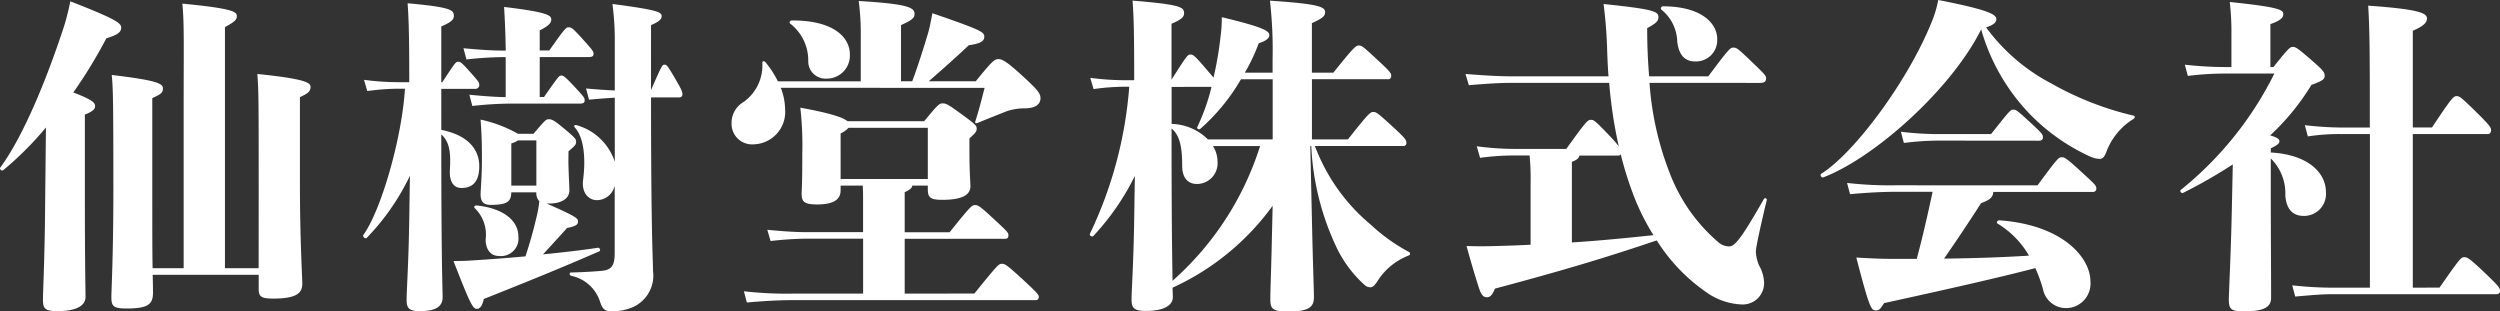 <?xml version="1.0" encoding="UTF-8"?> <svg xmlns="http://www.w3.org/2000/svg" width="211.934" height="26.404" viewBox="0 0 211.934 26.404"><rect x="0" y="0" width="211.934" height="26.404" fill="#333333" stroke="none"/><path id="パス_1775" data-name="パス 1775" d="M4.34-4.956c-.056,3.892-.168,5.8-.168,6.524S4.34,2.52,5.4,2.52c1.512,0,2.38-.42,2.38-1.2,0-.7-.056-2.436-.056-9.184V-14.14c.7-.28.868-.476.868-.728,0-.308-.308-.56-1.848-1.148a41.076,41.076,0,0,0,2.8-4.592c1.008-.308,1.26-.532,1.26-.924,0-.364-.5-.728-4.312-2.212q-.21,1.05-.5,2.016C4.368-16.744,2.38-12.124.56-9.66c-.112.14.112.336.252.224a27.47,27.47,0,0,0,3.612-3.612ZM22.456-1.12H19.6V-21.56c.784-.42,1.008-.616,1.008-.924,0-.364-.252-.644-4.62-1.064.168,1.6.112,3.808.112,8.26V-1.12H13.468C13.44-2.3,13.44-4.172,13.44-7.252V-15.54c.812-.364.9-.476.9-.84,0-.392-.532-.672-4.34-1.12.112,1.036.14,2.156.14,9.688,0,5.684-.168,8.512-.168,9.156,0,.756.168.952,1.288.952,1.792,0,2.24-.336,2.24-1.344,0-.252,0-.588-.028-1.512h8.988V.616c0,.644.168.84,1.232.84,1.988,0,2.464-.476,2.464-1.26,0-.616-.2-3.668-.2-8.568v-7.252c.7-.308.9-.5.9-.868,0-.336-.364-.672-4.508-1.092.112,1.512.112,2.408.112,10.444ZM43.4-19.012v3.388c-.616,0-1.568-.056-3.08-.2l.252.952a30.4,30.4,0,0,1,3.108-.2h5.964c.364,0,.448-.084.448-.28s-.028-.252-.644-.924c-1.036-1.12-1.148-1.176-1.344-1.176-.168,0-.224.056-1.456,1.82h-.364v-3.388H50.4c.364,0,.448-.084.448-.28s-.056-.28-1.064-1.4c-.728-.784-.812-.84-1.064-.84-.2,0-.28.056-1.624,1.96h-.812V-21.28c.728-.364.98-.616.98-.924,0-.336-.252-.616-4-1.064.056.924.112,1.988.14,3.7h-.224c-.588,0-1.6-.028-3.36-.2l.252.952a30.4,30.4,0,0,1,3.108-.2Zm-5.46,2.688h2.912a.317.317,0,0,0,.308-.336c0-.224-.056-.28-.924-1.26-.588-.644-.672-.7-.868-.7s-.224.028-1.344,1.736H37.94v-4.732c.924-.392,1.064-.616,1.064-.9,0-.5-.252-.728-3.92-1.064.112,1.484.14,3.248.14,6.692h-.812a22.853,22.853,0,0,1-3.024-.2l.28.952a19.305,19.305,0,0,1,2.744-.2h.448c-.252,4.172-2.016,10.3-3.528,12.4-.084.14.168.364.28.252A19.751,19.751,0,0,0,35.28-8.96l-.056,3.7C35.168-1.54,35,.756,35,1.54c0,.7.168.98,1.12.98,1.4,0,1.932-.42,1.932-1.176S37.94-1.372,37.94-12.04v-.42c.728.644.812,1.6.728,3-.056,1.036.336,1.54.98,1.54.812,0,1.512-.392,1.512-1.848,0-1.2-.7-2.576-3.22-3.08ZM40.8-6.188a3.12,3.12,0,0,1,.9,2.632c0,.84.42,1.4,1.12,1.4a1.487,1.487,0,0,0,1.652-1.68c0-1.232-1.148-2.352-3.528-2.6C40.768-6.468,40.656-6.3,40.8-6.188Zm7.924-4.844c.56-.476.644-.56.644-.812,0-.224-.084-.336-1.092-1.176-.812-.672-.98-.728-1.232-.728-.224,0-.308.084-1.288,1.232H44.436a11.048,11.048,0,0,0-3.164-1.2c.112,1.568.112,2.38.112,3.556,0,1.12-.112,2.492-.112,2.772,0,.644.252.9.868.9,1.484,0,1.708-.336,1.736-1.064H46a.984.984,0,0,0,.252.756A9.936,9.936,0,0,1,46-5.4c-.252,1.092-.532,2.072-.924,3.276-1.512.14-3.024.252-4.368.336-.784.056-1.036.056-1.736.056,1.4,3.584,1.624,4.06,1.988,4.06.308,0,.476-.364.588-.84,3.864-1.54,6.3-2.52,9.772-4.032.168-.056.056-.336-.112-.308-1.288.2-2.94.392-4.648.56.728-.784,1.316-1.428,2.044-2.24.728-.14.924-.28.924-.532,0-.28-.056-.392-2.66-1.54h.252c.868,0,1.68-.336,1.68-1.12,0-.252-.084-1.792-.084-2.52ZM43.876-8.12V-11.7a1.773,1.773,0,0,0,.56-.252H46V-8.12ZM55.72-21.728c.672-.28.9-.5.9-.756,0-.364-.392-.532-4.172-1.036a23.372,23.372,0,0,1,.2,3.3v4.032c-.7-.028-1.54-.084-2.436-.168l.252.952c.84-.084,1.6-.14,2.184-.168v5.432a4.764,4.764,0,0,0-3.248-3.108c-.168-.056-.252.084-.14.2.812.9.924,2.716.7,4.452-.14,1.092.476,1.708,1.176,1.708A1.562,1.562,0,0,0,52.64-8.12v5.684c0,1.092-.252,1.456-1.092,1.54-.644.056-1.456.112-2.6.14-.168,0-.168.224,0,.28a3.259,3.259,0,0,1,2.464,2.24c.168.5.364.756.84.756a4.218,4.218,0,0,0,2.044-.392A2.94,2.94,0,0,0,55.888-.9c0-.98-.168-2.968-.168-14.7H58.1a.251.251,0,0,0,.28-.28c0-.224-.084-.392-.616-1.316-.672-1.148-.728-1.176-.9-1.176-.2,0-.224.056-1.148,2.156Zm11.816-.112a3.941,3.941,0,0,1,1.512,3.164,1.464,1.464,0,0,0,1.568,1.484,1.951,1.951,0,0,0,1.96-2.044c0-1.54-1.512-2.912-4.928-2.884C67.48-22.12,67.4-21.924,67.536-21.84ZM84-16.408c-.224.84-.42,1.68-.784,2.828-.056.168.028.2.2.14,1.148-.476,1.82-.728,2.436-.98a4.887,4.887,0,0,1,1.624-.252c.952-.028,1.26-.42,1.26-.868,0-.42-.308-.756-1.428-1.792-1.428-1.316-1.82-1.512-2.128-1.512-.336,0-.5.112-1.932,1.876H79.268c1.148-1.008,2.268-1.988,3.388-3.052.98-.14,1.316-.336,1.316-.728s-.252-.56-4.4-1.988c-.14.728-.224,1.2-.364,1.68-.336,1.12-.84,2.744-1.344,4.088h-.952v-4.76c1.008-.448,1.148-.644,1.148-.952,0-.532-.532-.84-4.732-1.092A21.847,21.847,0,0,1,73.5-20.8v3.836H66.472a8.248,8.248,0,0,0-1.036-1.6c-.112-.14-.28-.14-.28.028a3.8,3.8,0,0,1-1.6,3.332,2.049,2.049,0,0,0-1.008,1.82,1.737,1.737,0,0,0,1.876,1.764,2.75,2.75,0,0,0,2.66-3,5.117,5.117,0,0,0-.364-1.792ZM77.224,1.036V-3.612h8.484c.2,0,.308-.056.308-.308,0-.2-.084-.308-1.176-1.316-1.288-1.2-1.4-1.232-1.652-1.232s-.336.028-2.156,2.3H77.224V-7.56c.42-.2.616-.336.644-.56h1.316v.28c0,.7.168.924,1.232.924,1.568,0,2.38-.364,2.38-1.148,0-.392-.084-1.064-.084-3.08v-.98c.532-.476.616-.588.616-.84,0-.224-.084-.336-1.232-1.176-1.232-.9-1.372-.952-1.652-.952s-.392.084-1.568,1.512h-6.5c-.392-.336-1.54-.7-4-1.148a28.3,28.3,0,0,1,.168,3.864c0,2.744-.056,3.22-.056,3.388,0,.7.168.952,1.316.952,1.4,0,1.988-.42,1.988-1.2V-8.12h1.876c.028.42.028.9.028,1.344v2.6H68.908c-.868,0-1.876-.056-3.332-.2l.28.952a29.022,29.022,0,0,1,3.052-.2H73.7V1.036h-6.02a31.622,31.622,0,0,1-4.088-.2l.252.952c1.54-.14,2.828-.2,3.836-.2H88.312a.251.251,0,0,0,.28-.28c0-.2-.2-.392-1.428-1.54-1.344-1.232-1.456-1.26-1.708-1.26s-.308.028-2.324,2.52Zm-5.432-13.58a2.176,2.176,0,0,0,.672-.476h6.72v4.34H71.792Zm47.684,1.064a.244.244,0,0,0,.28-.252c0-.252-.056-.364-1.148-1.372-1.288-1.176-1.4-1.26-1.652-1.26s-.364.056-2.156,2.324h-3.052v-5.1h6.44a.251.251,0,0,0,.28-.28c0-.224-.056-.336-1.148-1.344-1.316-1.232-1.372-1.232-1.6-1.232s-.364.056-2.156,2.3h-1.82v-4.2c.868-.392,1.12-.588,1.12-.924,0-.448-.476-.7-4.676-.98a37.034,37.034,0,0,1,.224,4.984v1.12h-2.352a15.472,15.472,0,0,0,1.176-2.492c.616-.2.9-.42.9-.7,0-.364-.644-.7-4.032-1.512a11.344,11.344,0,0,1-.112,1.708,28.834,28.834,0,0,1-.588,3.416c-.112-.14-.336-.392-.644-.756-.98-1.148-1.092-1.2-1.316-1.2s-.28.056-1.6,2.128V-21.84c.924-.392,1.064-.616,1.064-.9,0-.5-.252-.728-4.368-1.064.112,1.456.14,2.968.14,6.748h-.7a22.853,22.853,0,0,1-3.024-.2l.28.952a19.306,19.306,0,0,1,2.744-.2h.28a34.9,34.9,0,0,1-3.332,12.46c-.084.14.168.308.28.2a20.91,20.91,0,0,0,3.528-5.1l-.056,3.668c-.056,3.724-.224,6.02-.224,6.8,0,.7.168.98,1.232.98,1.4,0,2.268-.42,2.268-1.176L99.932.532a21.493,21.493,0,0,0,8.484-6.944L108.36-4c-.056,2.744-.14,4.76-.14,5.516,0,.812.2,1.036,1.484,1.036,1.764,0,2.212-.364,2.212-1.2,0-.728-.084-2.6-.168-6.552l-.14-6.272h.084A22.4,22.4,0,0,0,113.9-2.744a10.154,10.154,0,0,0,2.352,3.08A.745.745,0,0,0,116.7.5c.224,0,.392-.2.588-.5a5.443,5.443,0,0,1,2.632-2.184c.168-.056.2-.224.056-.308a15.36,15.36,0,0,1-3.248-2.324A15.915,15.915,0,0,1,112-11.48ZM99.848-12.964c.7.588.9,1.568.9,3.164,0,.98.448,1.54,1.26,1.54a1.755,1.755,0,0,0,1.736-1.9,2.455,2.455,0,0,0-.392-1.316h4A25.449,25.449,0,0,1,99.932-.056c-.028-1.6-.084-4.816-.084-11.984Zm3.388-3.528a17.278,17.278,0,0,1-1.2,3.388c-.084.14.112.28.252.168a16.875,16.875,0,0,0,3.444-4.2h2.688v5.1h-5.488a4.521,4.521,0,0,0-3.08-1.316v-3.136ZM141.4-23.016a3.587,3.587,0,0,1,1.316,2.688c.14,1.176.672,1.68,1.512,1.68a1.8,1.8,0,0,0,1.876-1.9c0-1.372-1.4-2.772-4.592-2.772C141.344-23.324,141.26-23.1,141.4-23.016Zm8.316,6.188c.42,0,.532-.14.532-.392,0-.2-.084-.308-1.008-1.2-1.4-1.344-1.484-1.4-1.764-1.4-.252,0-.336.028-2.128,2.436h-5.012c-.112-1.26-.168-2.632-.168-4.088.784-.42.952-.616.952-.924,0-.476-.308-.672-4.648-1.12a39.773,39.773,0,0,1,.308,4.116c.028.7.056,1.372.112,2.016h-8.176c-.98,0-2.1-.056-3.948-.2l.28.952c1.6-.14,2.688-.2,3.668-.2h8.232a38.042,38.042,0,0,0,.812,5.376,11.832,11.832,0,0,0-.84-.952c-1.176-1.232-1.288-1.288-1.512-1.288-.28,0-.364.056-2.1,2.464h-4.452a24.673,24.673,0,0,1-3.136-.224l.28.98a21.492,21.492,0,0,1,2.856-.2H130.2a21.536,21.536,0,0,1,.084,2.464v5.1c-.952.056-1.9.084-2.912.112-.952.028-1.6.028-2.52,0,.42,1.512.756,2.632,1.064,3.584.2.588.364.756.672.756s.476-.252.672-.728c5.768-1.54,9.24-2.576,13.72-4.088a15.1,15.1,0,0,0,4.452,4.564,5.554,5.554,0,0,0,2.8.868A1.812,1.812,0,0,0,150.08.112a3.254,3.254,0,0,0-.42-1.456,3.263,3.263,0,0,1-.28-1.2c0-.336.448-2.38.924-4.34a.133.133,0,0,0-.252-.084c-1.932,3.388-2.464,4-2.94,4a1.419,1.419,0,0,1-.924-.364,14.484,14.484,0,0,1-4.088-5.8,25.842,25.842,0,0,1-1.736-7.7Zm-15.932,6.692c.364-.14.588-.28.644-.532H137.7a.227.227,0,0,0,.224-.112,30.114,30.114,0,0,0,.98,3.192A19.387,19.387,0,0,0,140.7-3.92c-2.408.252-4.648.476-6.916.616ZM161.2-8.148a31.622,31.622,0,0,1-4.088-.2l.252.952c1.54-.14,2.828-.2,3.836-.2h3.164c-.42,1.96-.868,3.92-1.344,5.684h-2.24c-.9,0-1.96-.056-2.884-.112,1.12,4.312,1.26,4.48,1.652,4.48.28,0,.364-.084.7-.616,5.488-1.2,9.828-2.184,12.824-2.968a12.3,12.3,0,0,1,.644,1.764,1.994,1.994,0,0,0,1.848,1.624A2.081,2.081,0,0,0,177.744,0c0-1.96-2.268-4.788-7.728-5.18-.168,0-.28.2-.14.28a7.7,7.7,0,0,1,2.66,2.716c-2.212.14-4.676.224-7.2.252,1.064-1.54,2.1-3.08,3.136-4.7.84-.308,1.008-.56,1.036-.952h8.428a.273.273,0,0,0,.308-.28c0-.252-.084-.336-1.092-1.26-1.484-1.372-1.6-1.4-1.848-1.4s-.336.056-2.044,2.38Zm12.18-3.78c.2,0,.336-.084.336-.28,0-.224-.028-.308-1.064-1.26-1.148-1.064-1.232-1.092-1.456-1.092s-.28.056-1.876,2.072h-4.368a26.315,26.315,0,0,1-3.276-.2l.252.952a23.125,23.125,0,0,1,3.024-.2Zm8.008-2.128a26.2,26.2,0,0,1-6.944-2.716,16.087,16.087,0,0,1-5.544-4.76c.644-.224.868-.42.868-.7,0-.392-.616-.784-4.928-1.624a9.039,9.039,0,0,1-.56,1.876c-2.044,5.068-6.58,11.116-9.352,12.852-.14.084,0,.364.168.308,4.34-1.652,10.864-7.476,13.384-12.544a17.083,17.083,0,0,0,4.088,7.14,16.966,16.966,0,0,0,5.152,3.64,2.288,2.288,0,0,0,.812.2c.224,0,.392-.14.56-.588a5.541,5.541,0,0,1,2.3-2.8C181.524-13.86,181.552-14.028,181.384-14.056Zm11.648,2.772c.588-.28.728-.42.728-.616,0-.14-.168-.308-.784-.476a20.164,20.164,0,0,0,3.5-4.284c.924-.336,1.12-.476,1.12-.756,0-.308-.084-.448-1.148-1.372-1.2-1.036-1.316-1.092-1.568-1.092-.2,0-.364.112-1.624,1.708H193v-3.64c.952-.336,1.092-.588,1.092-.84,0-.364-.252-.588-4.536-1.036a22.674,22.674,0,0,1,.14,2.8v2.716h-.336a31.028,31.028,0,0,1-3.612-.2l.252.952a25.366,25.366,0,0,1,3.36-.2h3.976a29.44,29.44,0,0,1-7.924,9.856c-.14.112.056.336.2.252a41.579,41.579,0,0,0,4.2-2.408l-.084,3.92c-.084,3.948-.252,6.972-.252,7.532,0,.812.168,1.008,1.316,1.008,1.652,0,2.268-.364,2.268-1.148,0-2.1-.028-5.964-.028-9.716v-2.1a4.142,4.142,0,0,1,1.232,3.136c.084,1.148.616,1.736,1.568,1.736a1.862,1.862,0,0,0,1.876-2.016c0-1.68-1.568-3.192-4.676-3.36ZM205.072.532v-13.02h6.356c.168,0,.28-.14.28-.336,0-.224-.168-.448-1.064-1.344-1.456-1.428-1.6-1.54-1.848-1.54-.28,0-.42.14-2.1,2.66h-1.624v-8.2c.98-.42,1.2-.728,1.2-1.036,0-.448-.588-.784-4.984-1.092.112,1.6.14,3.808.14,8.26v2.072H199a28.619,28.619,0,0,1-3.08-.2l.252.952a17.571,17.571,0,0,1,2.828-.2h2.436V.532H198.24a31.447,31.447,0,0,1-3.388-.2l.252.952c1.624-.14,2.3-.2,3.136-.2h13.916c.224,0,.308-.112.308-.28,0-.252-.14-.42-1.092-1.344-1.484-1.428-1.68-1.512-1.932-1.512-.28,0-.364.084-2.1,2.576Z" transform="translate(-0.53 23.856)" fill="#fff"></path></svg> 